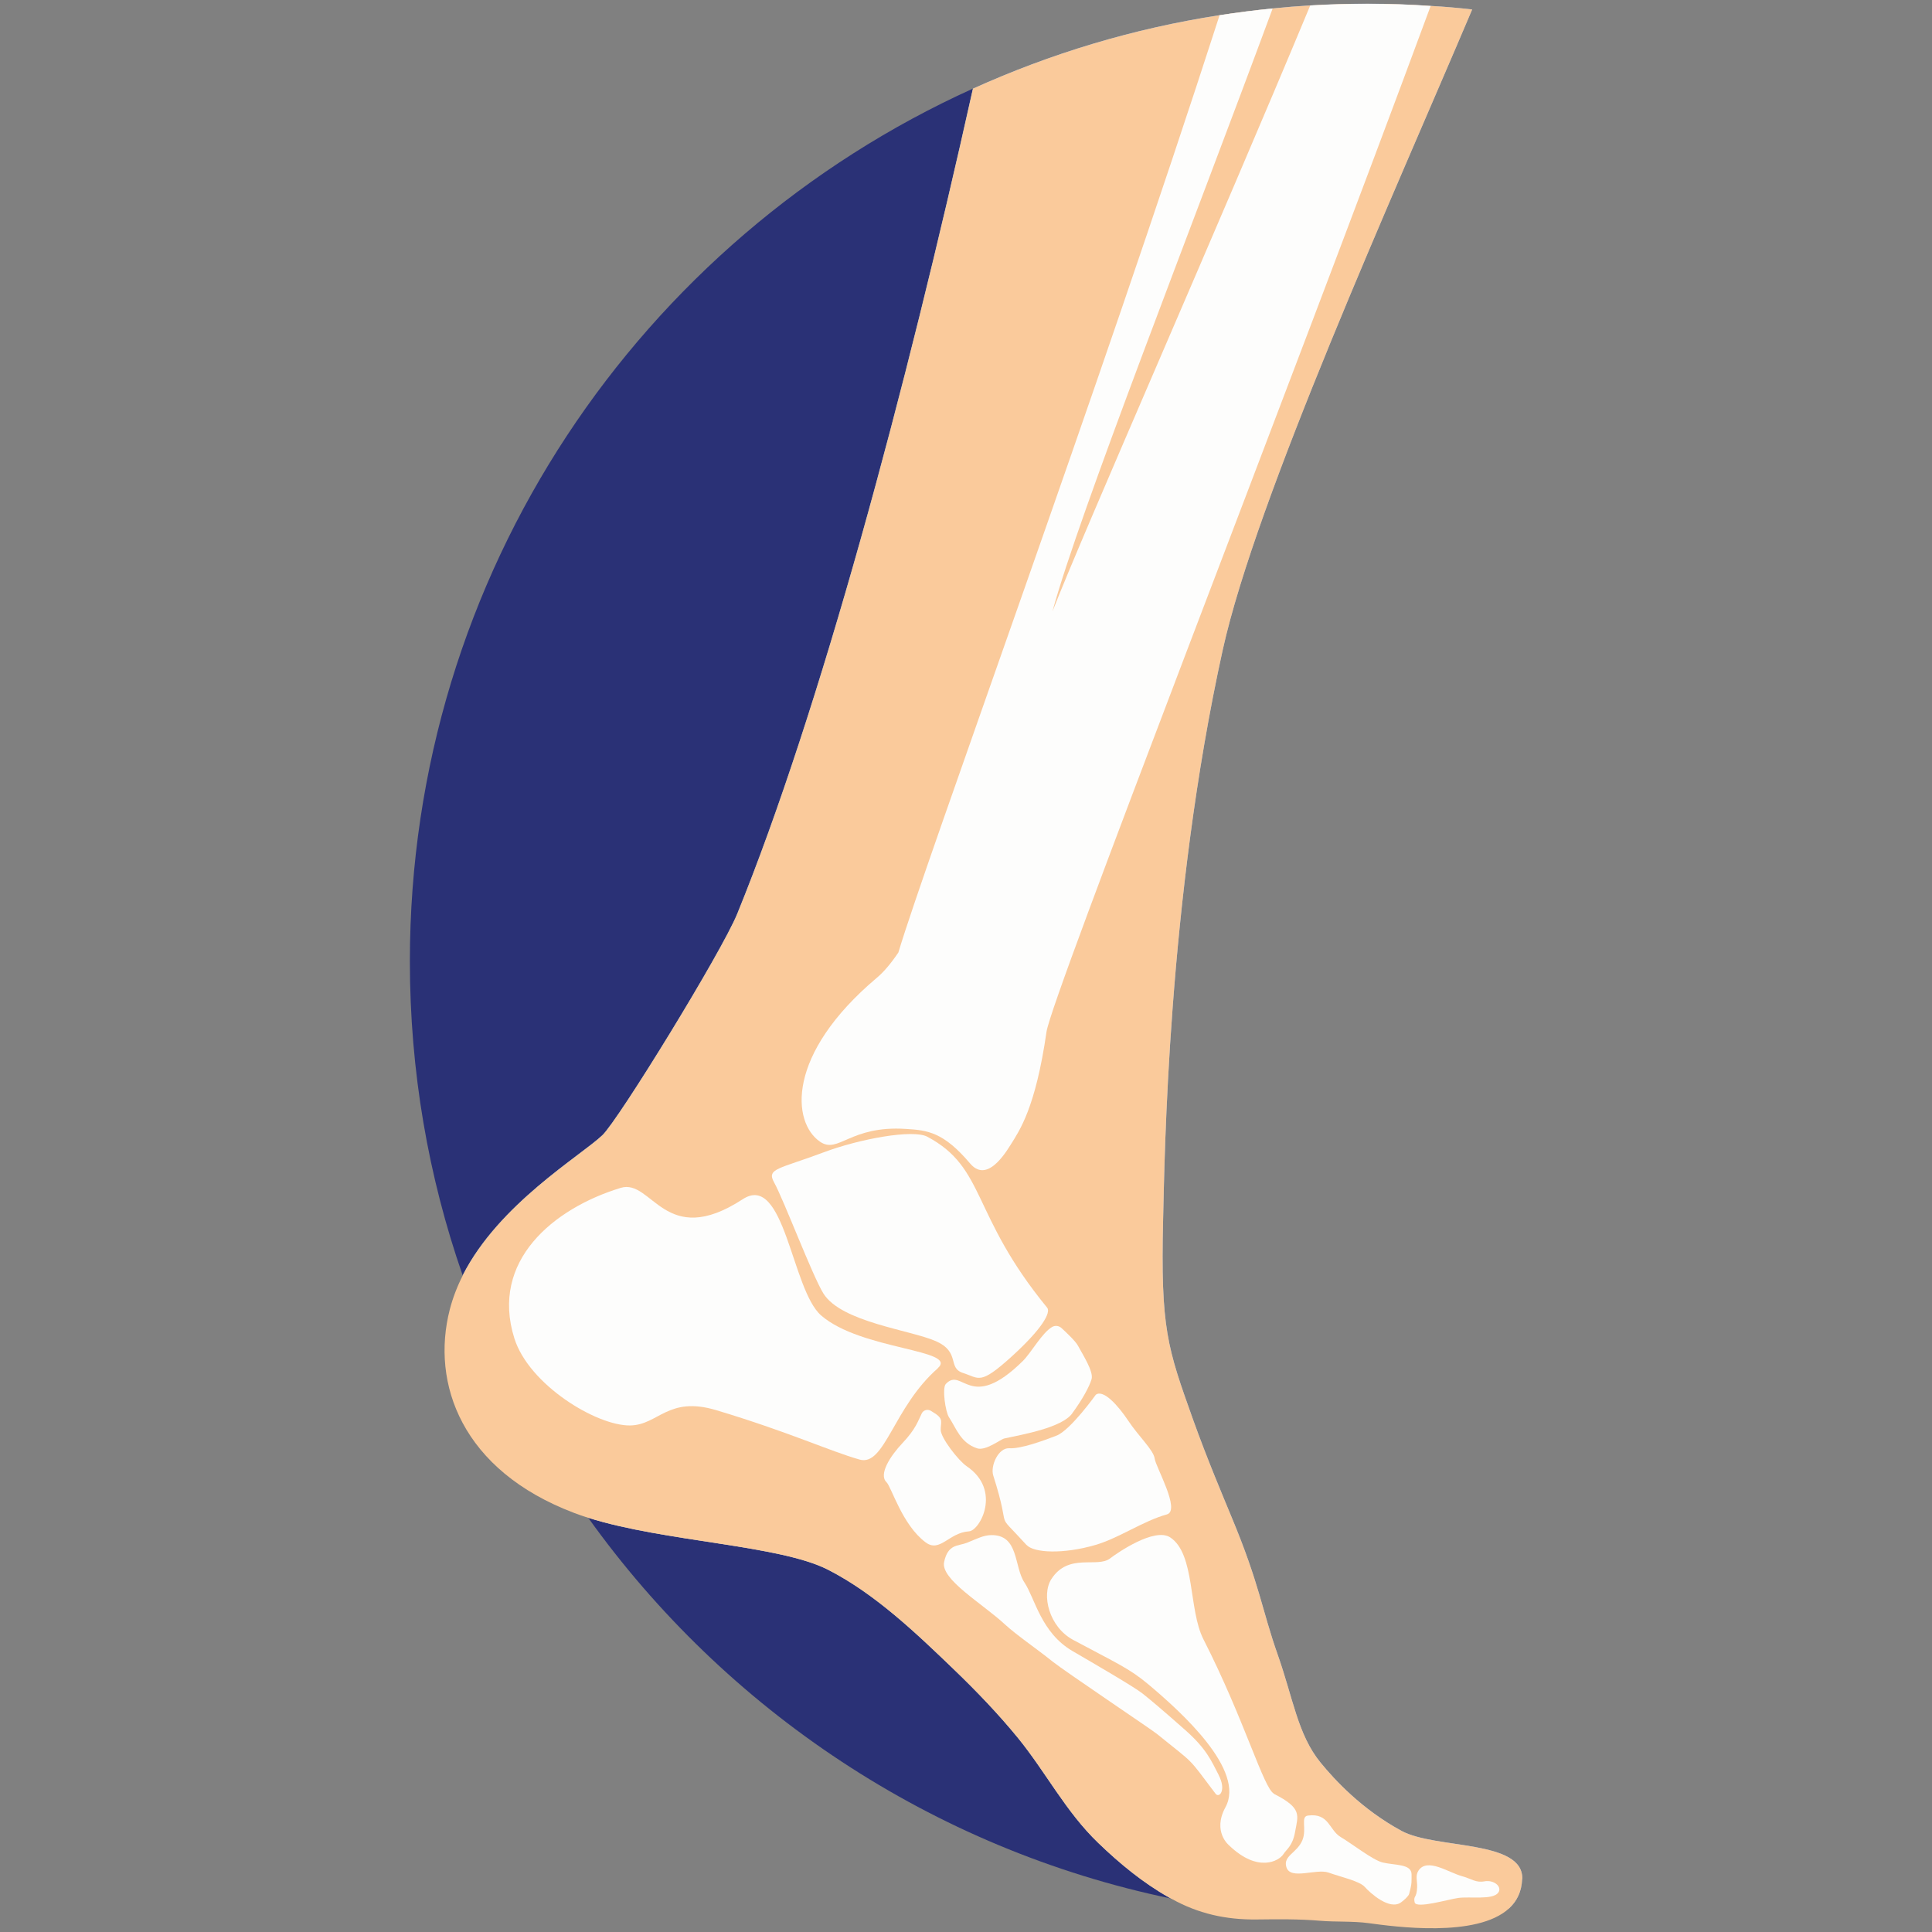 <?xml version="1.0" encoding="UTF-8"?>
<svg xmlns="http://www.w3.org/2000/svg" version="1.1" viewBox="0 0 256 256">
  <rect x="0" y="0" width="256" height="256" fill="#808080" stroke="none"/>
  <defs>
    <style>
      .cls-1 {
        fill: #a1bee4;
      }

      .cls-2 {
        fill: #2a3176;
      }

      .cls-3 {
        fill: #faca9b;
      }

      .cls-4 {
        fill: #fdfdfc;
      }
    </style>
  </defs>
  <!-- Generator: Adobe Illustrator 28.7.0, SVG Export Plug-In . SVG Version: 1.2.0 Build 45)  -->
  <g>
    <g id="Warstwa_1">
      <g>
        <path class="cls-2" d="M128.9,11.74c-8.9,40.05-20.31,82.53-31.23,109.34-2.07,5.07-15.74,27.34-17.88,29.35-2.93,2.77-13.69,9.1-18.49,18.54-4.54-13.03-6.99-27.03-6.99-41.6,0-51.42,30.59-95.7,74.59-115.62Z"/>
        <path class="cls-2" d="M155.19,251.57c-31.7-6.59-59.07-25.03-77.25-50.46,10.12,3.2,25.31,3.58,31.76,6.88,6.23,3.18,11.73,8.45,16.72,13.25,2.97,2.85,5.85,5.85,8.46,9.05,3.73,4.58,6.32,9.76,10.63,13.9,2.83,2.73,5.92,5.27,9.36,7.22.1.06.21.11.31.16Z"/>
        <path class="cls-1" d="M201.69,248.99c-.06,1.67-.7,2.93-1.73,3.88-6.12.91-12.39,1.38-18.76,1.38-8.91,0-17.61-.92-26-2.68-.1-.05-.21-.1-.31-.16-3.44-1.94-6.53-4.49-9.36-7.22-4.31-4.14-6.91-9.32-10.63-13.9-2.62-3.2-5.5-6.2-8.46-9.05-4.99-4.8-10.48-10.07-16.72-13.25-6.46-3.3-21.64-3.68-31.76-6.88-6.99-9.77-12.63-20.57-16.63-32.14,4.8-9.44,15.56-15.77,18.49-18.54,2.13-2.01,15.81-24.27,17.88-29.35,10.92-26.81,22.33-69.29,31.23-109.34,10.25-4.64,21.23-7.97,32.71-9.74h0c2.32-.36,4.66-.66,7.03-.89,1.65-.17,3.3-.3,4.97-.4,2.51-.15,5.04-.22,7.58-.22,2.82,0,5.61.09,8.38.29,1.83.1,3.67.26,5.47.47-10.42,24.58-28.62,64.8-33.05,84.85-7.33,33.24-7.7,67.52-7.9,75.42-.35,14.55.57,17.05,3.95,26.53,1.88,5.26,4.03,10.32,5.11,12.94,3.73,8.93,4.04,12.34,6.1,18.19,2.06,5.81,2.67,10.68,5.72,14.39,1.83,2.23,5.41,6.15,10.72,9.03,4.51,2.44,16.18,1.13,15.99,6.4Z"/>
        <path class="cls-3" d="M201.69,248.99c-.06,1.67-.7,2.93-1.73,3.88-4.28,3.95-15.25,2.41-18.59,1.96-2.11-.29-4.38-.14-6.48-.32-2.82-.24-5.55-.2-8.36-.17-4.09.05-7.78-.77-11.33-2.76-.1-.05-.21-.1-.31-.16-3.44-1.94-6.53-4.49-9.36-7.22-4.31-4.14-6.91-9.32-10.63-13.9-2.62-3.2-5.5-6.2-8.46-9.05-4.99-4.8-10.48-10.07-16.72-13.25-6.46-3.3-21.64-3.68-31.76-6.88-.66-.2-1.28-.41-1.89-.65-14.86-5.63-19-17.12-16.47-26.96.41-1.58,1-3.09,1.73-4.53,4.8-9.44,15.56-15.77,18.49-18.54,2.13-2.01,15.81-24.27,17.88-29.35,10.92-26.81,22.33-69.29,31.23-109.34,10.25-4.64,21.23-7.97,32.71-9.74h0c2.32-.36,4.66-.66,7.03-.89,1.65-.17,3.3-.3,4.97-.4,2.51-.15,5.04-.22,7.58-.22,2.82,0,5.61.09,8.38.29,1.83.1,3.67.26,5.47.47-10.42,24.58-28.62,64.8-33.05,84.85-7.33,33.24-7.7,67.52-7.9,75.42-.35,14.55.57,17.05,3.95,26.53,1.88,5.26,4.03,10.32,5.11,12.94,3.73,8.93,4.04,12.34,6.1,18.19,2.06,5.81,2.67,10.68,5.72,14.39,1.83,2.23,5.41,6.15,10.72,9.03,4.51,2.44,16.18,1.13,15.99,6.4Z"/>
        <g>
          <path class="cls-4" d="M168.82,237.68c-1.39-.7-3.89-9.73-9.36-20.47-2-3.93-1.07-11.28-4.39-13.49-2.07-1.38-7,2.03-7.98,2.78-1.7,1.31-5.51-.79-7.78,2.74-1.35,2.1-.3,6.35,2.9,8.06,5.82,3.12,7.42,3.76,9.97,5.9,4.42,3.71,12.87,11.38,10.2,16.27-1.78,3.26.5,5.07.5,5.07,3.83,3.67,6.61,2.02,7.16,1.17.46-.72,1.23-1.1,1.56-2.95.4-2.23.99-3.15-2.77-5.05Z"/>
          <path class="cls-4" d="M187.04,248.38c.02-1.43-2.21-1.2-3.83-1.59-1.28-.3-4.01-2.45-5.56-3.37-1.56-.93-1.52-3.21-4.33-2.85-1.04.13-.13,1.74-.74,3.25-.7,1.72-2.59,2.06-2.13,3.58.53,1.77,3.96.15,5.6.73,1.63.59,4.1,1.11,4.8,1.91.71.8,3.26,3.1,4.77,2.05.44-.31,1.01-.84,1.09-1.12.43-1.54.31-1.71.33-2.59Z"/>
          <path class="cls-4" d="M196.73,249.29c-1.22.2-1.68-.32-3.08-.71-1.76-.49-4.53-2.45-5.69-.72-.45.68-.15,1.39-.18,2.18-.05,1.56-.54,1.1-.33,2.04.19.86,4.39-.39,5.76-.59,1.56-.22,4.6.3,5.32-.71.54-.75-.52-1.71-1.82-1.5Z"/>
          <path class="cls-4" d="M124.24,181.31c2.88-2.51-10.15-2.4-15.44-7.01-3.91-3.4-4.83-19.02-10.38-15.4-10.36,6.75-12-2.78-16.18-1.5-8.93,2.73-17.3,9.68-14.09,19.92,1.93,6.17,10.89,11.62,15.34,11.56,3.76-.05,5-3.94,11.4-2.03,9.52,2.85,15.12,5.45,19.01,6.55,3.35.95,4.46-6.93,10.36-12.09Z"/>
          <path class="cls-4" d="M109.11,171.4c2.38,3.8,11.52,4.83,14.87,6.3,3.35,1.47,1.5,3.55,3.64,4.23,2.14.69,2.2,1.64,6.35-2.11,4.11-3.72,5.32-5.91,4.78-6.55-10.15-12.38-8.07-18.49-15.88-22.65-1.9-1.01-9,.29-13.73,2.07-5.9,2.22-7.61,2.12-6.57,3.98,1.27,2.28,5.1,12.43,6.54,14.73Z"/>
          <path class="cls-4" d="M142.07,187.28c1.37-1.87,2.27-3.53,2.57-4.54.3-1.01-1.26-3.39-1.8-4.42-.31-.6-1.56-1.77-2.19-2.35-.34-.31-.84-.37-1.24-.14-1.33.77-2.78,3.42-3.87,4.5-7.07,6.98-8.01.69-10.22,3.06-.5.54-.05,3.69.43,4.41.98,1.48,1.51,3.37,3.72,4.11,1.13.38,3.12-1.2,3.59-1.3,2.6-.56,7.64-1.45,9.01-3.32Z"/>
          <path class="cls-4" d="M136.02,204.71c.97,1.07,4.88,1.24,9.11.01,3.11-.9,6.38-3.2,9.48-4.05,1.88-.51-1.47-6.28-1.61-7.4-.14-1.12-2.09-2.9-3.49-5-1.4-2.1-3.32-4.2-4.31-3.46,0,0-3.37,4.71-5.21,5.42-1.83.71-4.75,1.76-6.23,1.67-1.49-.1-2.55,2.36-2.15,3.61,2.62,8.22-.13,4.22,4.4,9.2Z"/>
          <path class="cls-4" d="M128.1,194.29c-1.13-.77-3.43-3.76-3.45-4.8-.02-1.04.42-1.45-.8-2.23l-.49-.31c-.42-.27-1-.12-1.22.33-.5,1.01-.79,2.07-2.56,3.94-1.62,1.71-3.18,4.15-2.12,5.17.66.63,2.09,5.68,5.19,7.98,1.91,1.42,3.07-1.29,5.75-1.46,1.44-.09,4.37-5.45-.3-8.62Z"/>
          <path class="cls-4" d="M161.48,235.19c-.96-1.84-1.58-3.43-4.43-5.95-2.85-2.52-4.52-3.94-5.66-4.84-1.14-.9-6.4-3.95-9.28-5.63-4.17-2.43-4.97-6.98-6.37-9.09-1.4-2.1-.71-6.33-4.4-6.27-1.04.02-1.81.45-3.23,1.02-1.16.46-2.49.12-3.01,2.54-.5,2.3,5.07,5.5,8.08,8.29,1.48,1.37,4.15,3.18,6.3,4.91,1.53,1.23,13.09,8.99,13.8,9.57,5.21,4.21,3.98,2.9,7.79,7.94.47.62,1.48-.43.4-2.49Z"/>
          <path class="cls-4" d="M189.57.79c-18.97,51.35-50.21,131.22-50.9,135.92-1.46,10.12-3.58,13.09-4.75,14.97-1.32,2.14-3.43,4.8-5.39,2.47-3.52-4.15-5.63-4.39-8.48-4.56-7.43-.49-8.95,3.35-11.38,1.7-3.75-2.56-4.54-11.57,7.53-21.74.82-.69,1.75-1.73,2.84-3.34,3.57-11.99,26.4-74.1,42.56-124.19h0c2.32-.36,4.66-.66,7.03-.89-10.8,29.23-25.58,66.73-29.18,79.9,4.31-11.01,21.72-50.4,34.16-80.3,2.51-.15,5.04-.22,7.58-.22,2.82,0,5.61.09,8.38.29Z"/>
        </g>
      </g>
    </g>
  </g>
</svg>